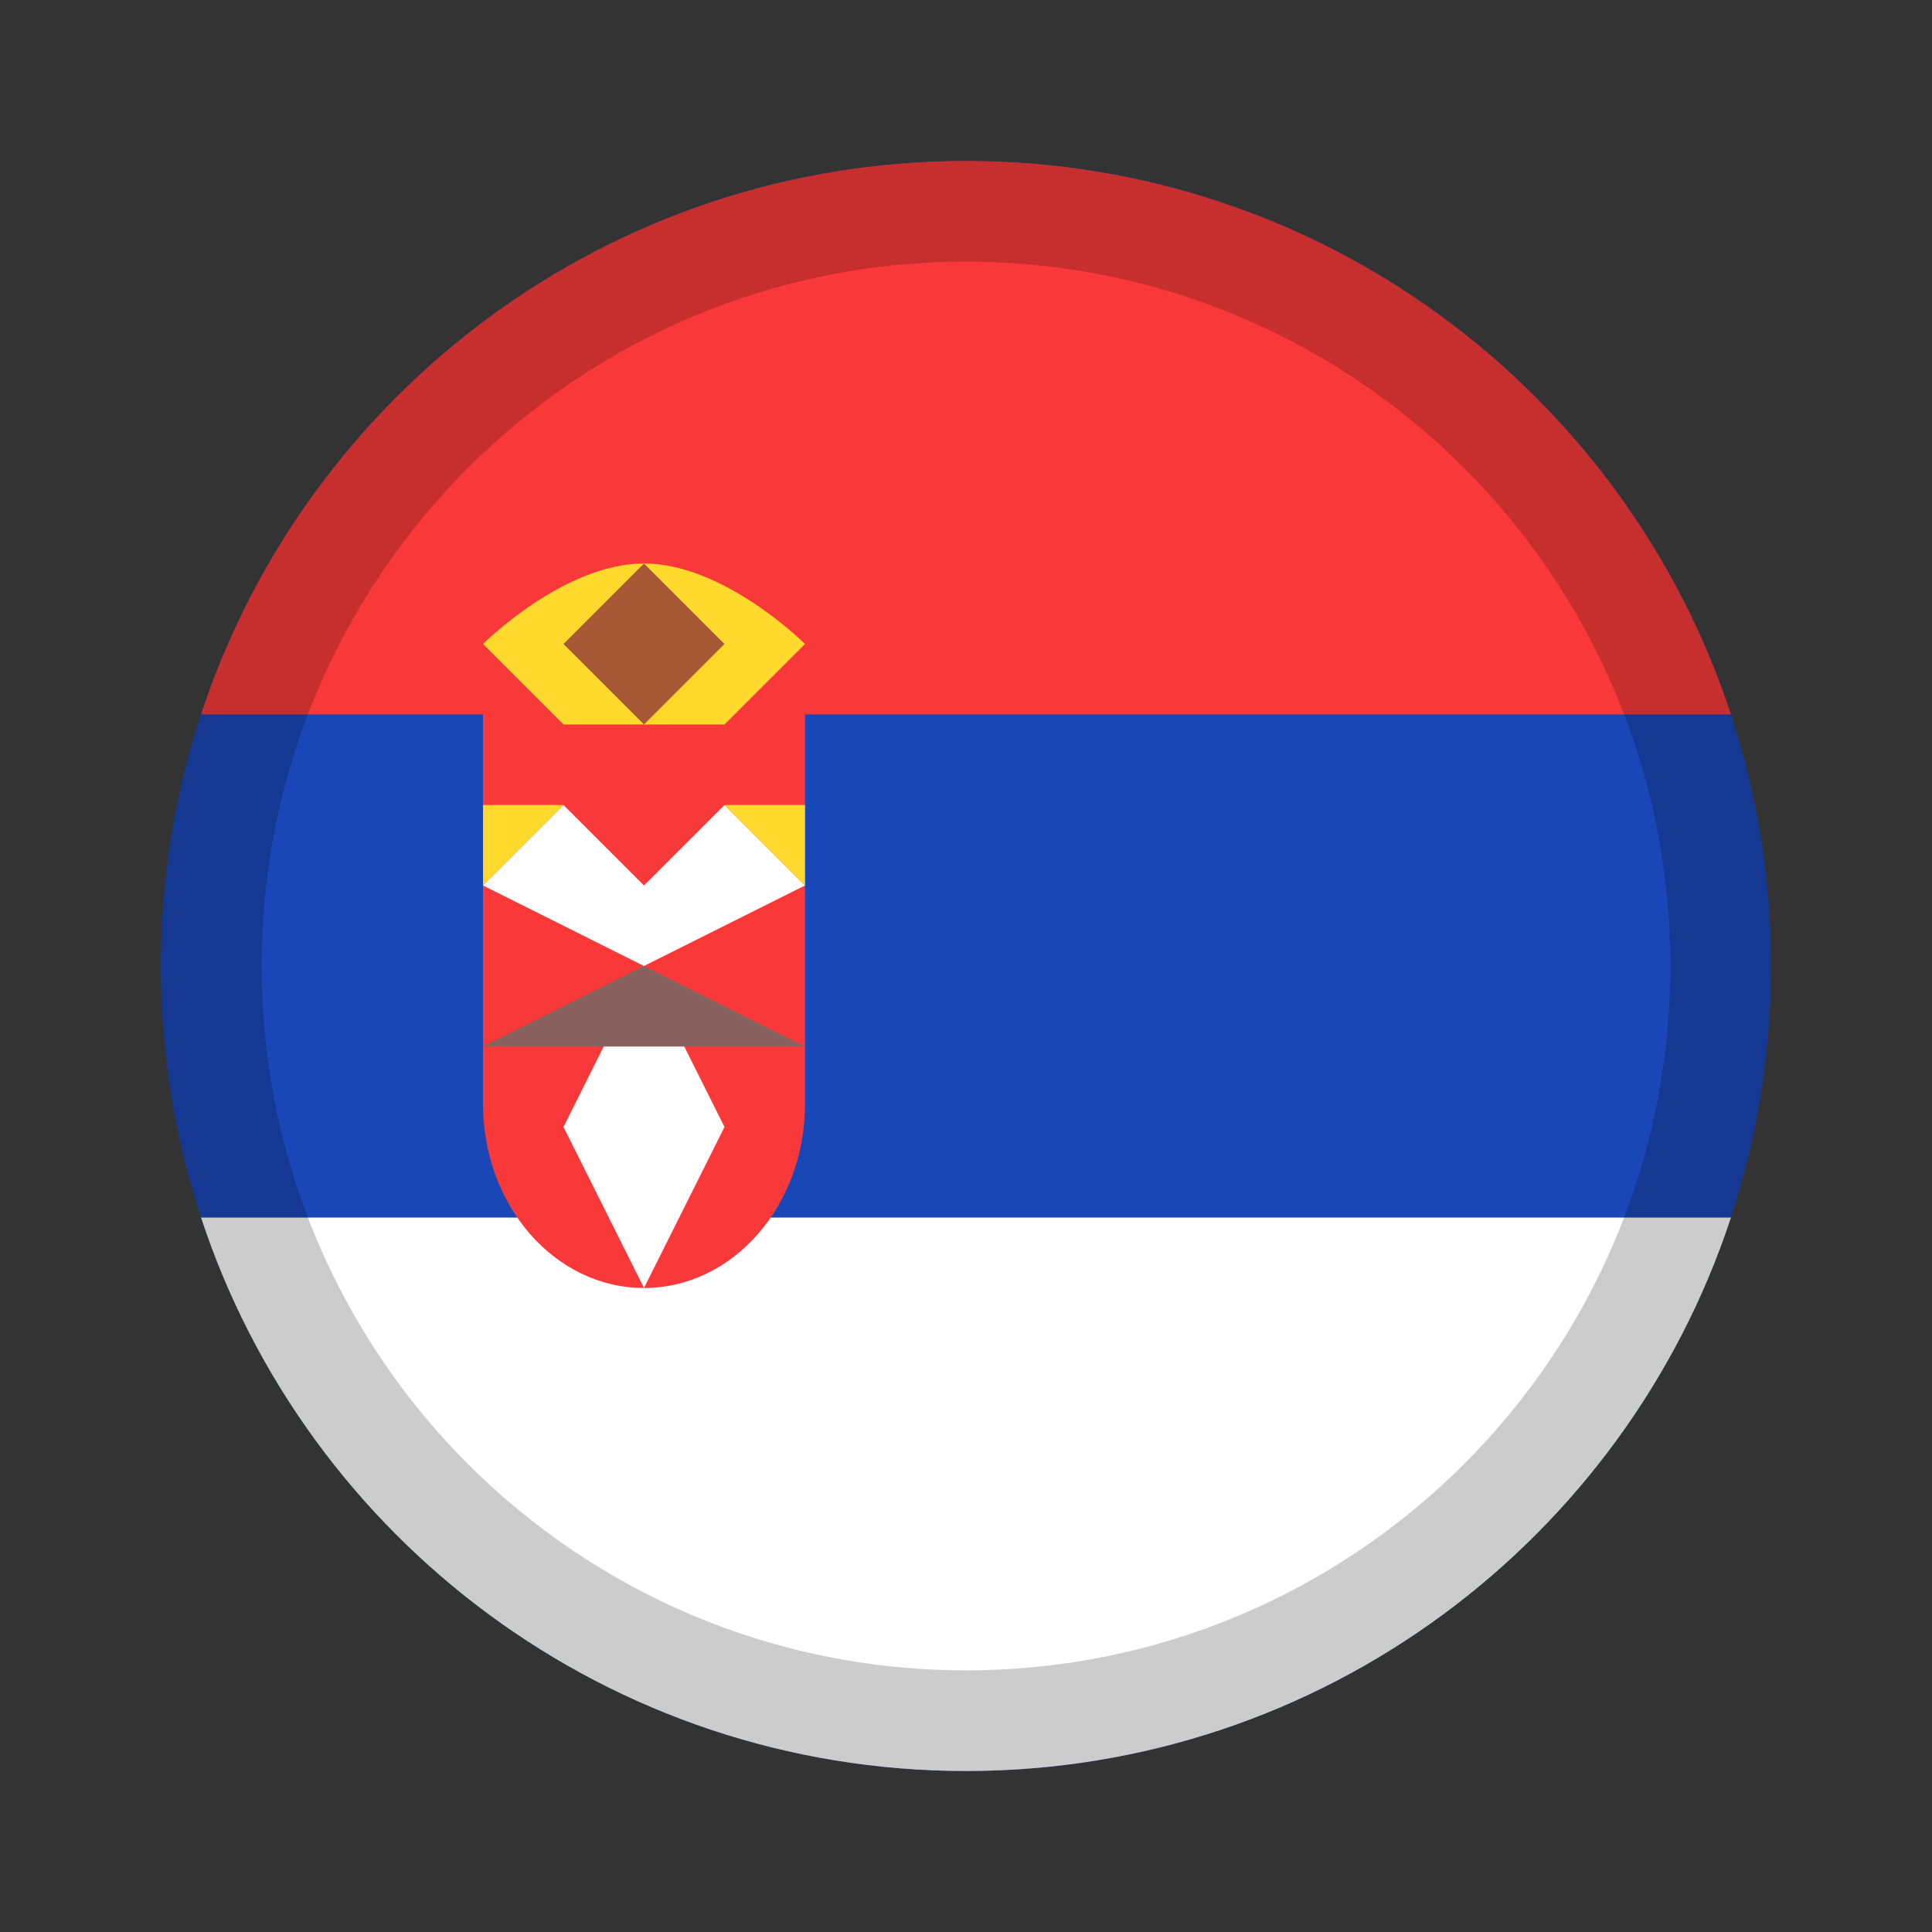 <svg xmlns="http://www.w3.org/2000/svg" width="24" height="24" viewBox="0 0 24 24" fill="none">
    <rect x="0" y="0" width="24" height="24" fill="#333333" stroke="none"/>
    <path d="M12 22C17.523 22 22 17.523 22 12C22 6.477 17.523 2 12 2C6.477 2 2 6.477 2 12C2 17.523 6.477 22 12 22Z" fill="#1A47B8"/>
    <path fill-rule="evenodd" clip-rule="evenodd" d="M21.502 15.125C20.19 19.117 16.432 22 12 22C7.569 22 3.81 19.117 2.498 15.125H21.502Z" fill="white"/>
    <path d="M12 2C16.431 2 20.19 4.883 21.502 8.875H10V13.714C10 14.977 9.105 16 8 16C6.895 16 6 14.977 6 13.714V8.875H2.498C3.81 4.883 7.569 2 12 2Z" fill="#F93939"/>
    <path fill-rule="evenodd" clip-rule="evenodd" d="M7 10L6 11L8 12L7 14L8 16L9 14L8 12L10 11L9 10L8 11L7 10Z" fill="white"/>
    <path fill-rule="evenodd" clip-rule="evenodd" d="M8 12L6 13H10L8 12Z" fill="#88605F"/>
    <path fill-rule="evenodd" clip-rule="evenodd" d="M7 10H6V11L7 10ZM9 10H10V11L9 10Z" fill="#FFDA2C"/>
    <path fill-rule="evenodd" clip-rule="evenodd" d="M7 9L6 8C6 8 7 7 8 7C9 7 10 8 10 8L9 9H7Z" fill="#FFDA2C"/>
    <path fill-rule="evenodd" clip-rule="evenodd" d="M8 7L7 8L8 9L9 8L8 7Z" fill="#A75835"/>
    <path fill-rule="evenodd" clip-rule="evenodd" d="M12 20.75C16.832 20.75 20.75 16.832 20.75 12C20.75 7.168 16.832 3.25 12 3.25C7.168 3.25 3.25 7.168 3.25 12C3.25 16.832 7.168 20.75 12 20.75ZM12 22C17.523 22 22 17.523 22 12C22 6.477 17.523 2 12 2C6.477 2 2 6.477 2 12C2 17.523 6.477 22 12 22Z" fill="black" fill-opacity="0.2"/>
</svg>